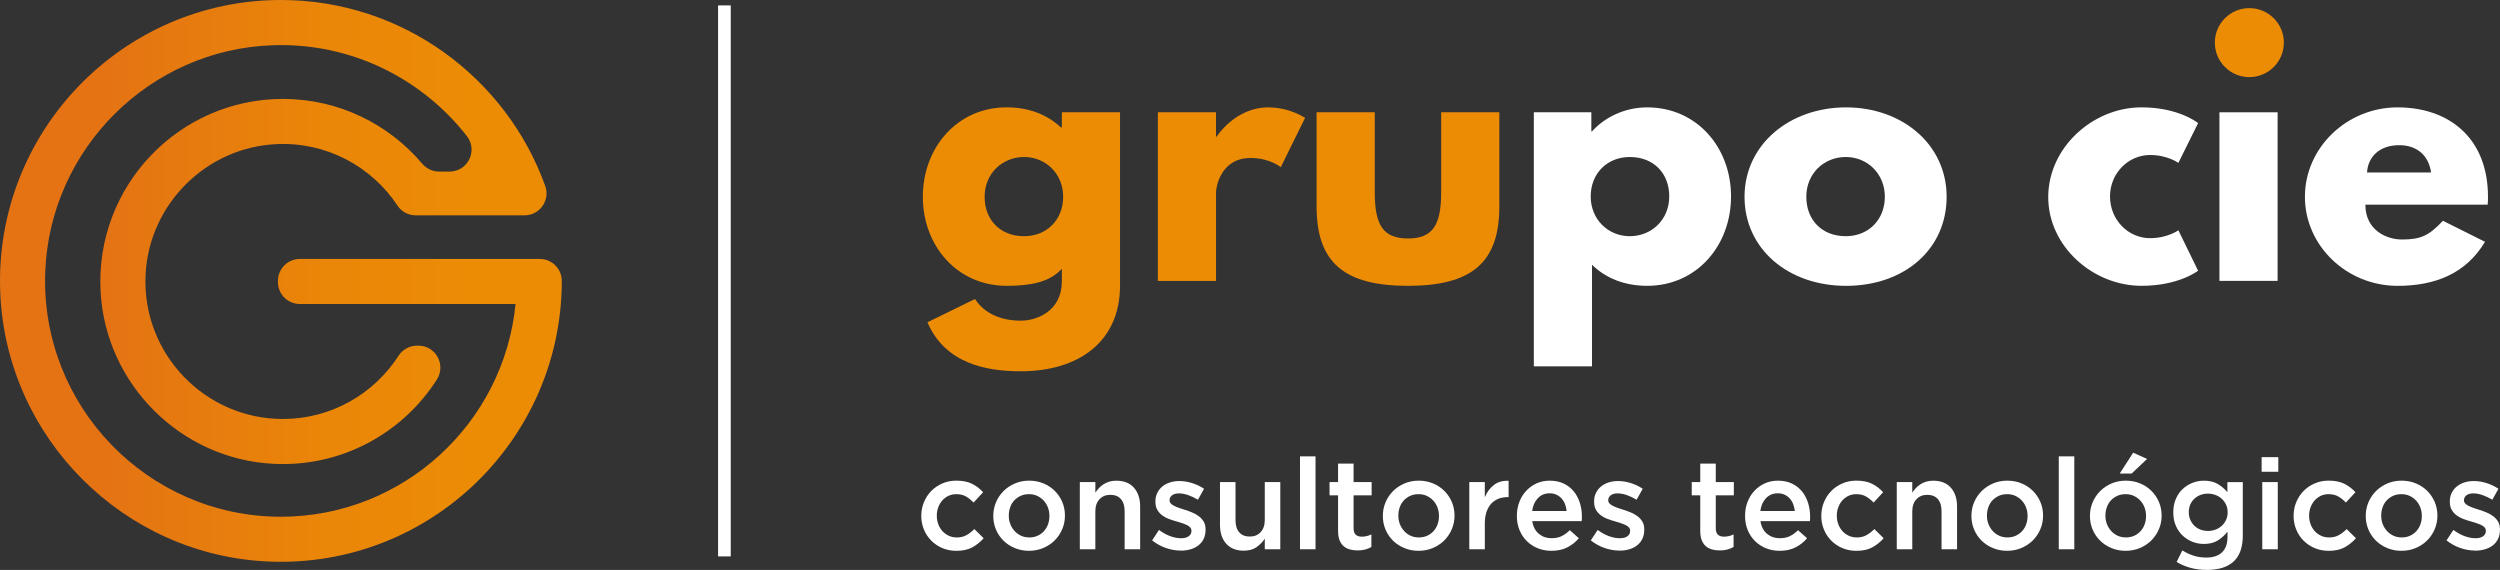<?xml version="1.0" encoding="UTF-8"?>
<svg id="Capa_2" xmlns="http://www.w3.org/2000/svg" xmlns:xlink="http://www.w3.org/1999/xlink" viewBox="0 0 865.15 197.22">
  <rect x="0" y="0" width="865.15" height="197.22" fill="#333333" stroke="none"/>
  <defs>
    <style>
      .cls-1 {
        fill: url(#Degradado_sin_nombre_6);
      }

      .cls-2 {
        fill: #fff;
      }

      .cls-3 {
        fill: #ec8c05;
      }
    </style>
    <linearGradient id="Degradado_sin_nombre_6" data-name="Degradado sin nombre 6" x1="0" y1="97.21" x2="194.41" y2="97.21" gradientUnits="userSpaceOnUse">
      <stop offset="0" stop-color="#e57314"/>
      <stop offset=".19" stop-color="#e57314"/>
      <stop offset=".24" stop-color="#e57612"/>
      <stop offset=".58" stop-color="#ea8608"/>
      <stop offset=".84" stop-color="#ec8c05"/>
      <stop offset="1" stop-color="#ec8c05"/>
    </linearGradient>
  </defs>
  <g id="Capa_1-2" data-name="Capa_1">
    <path class="cls-3" d="M337.44,103.46c2.16,3.53,7.05,7.51,15.81,7.51,5.57,0,14.22-3.3,14.22-13.65v-4.32c-4.32,4.78-11.15,5.91-19.11,5.91-17.06,0-29-13.76-29-30.82s11.94-30.94,29-30.94c7.73,0,13.99,2.5,18.77,6.94h.34v-5.23h20.13v59.94c0,19.56-14.44,29.68-34.35,29.68-12.17,0-26.16-2.73-32.3-16.95l16.49-8.07ZM354.39,81.74c7.85,0,13.53-5.69,13.53-13.65s-6.03-13.76-13.53-13.76-13.65,5.69-13.65,13.76,5.46,13.65,13.65,13.65"/>
    <path class="cls-3" d="M400.68,38.86h20.13v8.42h.23s6.37-10.12,17.86-10.12c7.51,0,12.74,3.64,12.74,3.64l-8.42,17.06s-3.75-3.19-10.46-3.19c-10.46,0-11.94,10.35-11.94,11.83v30.71h-20.13v-58.34Z"/>
    <path class="cls-3" d="M475.75,66.61c0,11.49,3.07,15.92,11.49,15.92s11.49-4.44,11.49-15.92v-27.75h20.13v32.64c0,19.56-9.78,27.41-31.62,27.41s-31.62-7.85-31.62-27.41v-32.64h20.13v27.75Z"/>
    <path class="cls-2" d="M570.04,98.91c-7.85,0-14.33-2.62-19.11-7.28v35.14h-20.13V38.86h19.9v6.6h.23c4.32-4.78,11.15-8.3,19.11-8.3,17.06,0,29,13.76,29,30.82s-11.94,30.93-29,30.93M564.01,54.33c-7.85,0-13.53,5.69-13.53,13.65s6.03,13.76,13.53,13.76,13.65-5.69,13.65-13.76-5.46-13.65-13.65-13.65"/>
    <path class="cls-2" d="M638.85,37.16c19.34,0,34.8,12.74,34.8,30.94s-14.67,30.82-34.8,30.82-35.14-12.85-35.14-30.82,15.47-30.94,35.14-30.94M638.74,81.74c7.85,0,13.53-5.69,13.53-13.65s-6.03-13.76-13.53-13.76-13.65,5.69-13.65,13.76,5.46,13.65,13.65,13.65"/>
    <path class="cls-2" d="M730.19,67.98c0,8.07,6.25,14.44,13.88,14.44,6.03,0,9.78-2.73,9.78-2.73l6.82,13.99s-6.6,5.23-19.56,5.23c-16.83,0-32.3-13.65-32.3-30.71s15.35-31.05,32.3-31.05c12.97,0,19.56,5.46,19.56,5.46l-6.82,13.76s-3.75-2.73-9.78-2.73c-7.62,0-13.88,6.37-13.88,14.33"/>
    <path class="cls-3" d="M790.35,14.75c0,6.6-5.35,11.94-11.94,11.94s-11.94-5.34-11.94-11.94,5.35-11.94,11.94-11.94,11.94,5.35,11.94,11.94"/>
    <rect class="cls-2" x="768.06" y="38.86" width="20.13" height="58.34"/>
    <path class="cls-2" d="M818.56,70.82c0,8.99,7.51,12.06,12.62,12.06,6.48,0,9.33-1.25,14.22-6.48l14.56,7.28c-6.6,11.03-17.29,15.24-30.25,15.24-17.63,0-32.07-13.88-32.07-30.82s14.44-30.94,32.07-30.94,31.28,10.46,31.28,30.94c0,.8,0,2.05-.11,2.73h-42.31ZM841.31,59.68c-.91-6.14-5.12-9.44-11.03-9.44-6.94,0-10.8,4.09-11.15,9.44h22.18Z"/>
    <g>
      <path class="cls-2" d="M330.88,190.61c-1.73,0-3.33-.32-4.8-.95-1.47-.63-2.74-1.49-3.82-2.58s-1.92-2.36-2.53-3.83c-.61-1.47-.91-3.02-.91-4.67v-.09c0-1.64.3-3.21.91-4.69.61-1.48,1.45-2.77,2.53-3.88,1.08-1.1,2.36-1.97,3.85-2.62,1.48-.65,3.09-.97,4.82-.97,2.2,0,4.03.37,5.48,1.1,1.45.73,2.72,1.7,3.81,2.91l-3.3,3.57c-.82-.85-1.7-1.55-2.62-2.09s-2.06-.81-3.41-.81c-.97,0-1.86.2-2.69.59-.82.4-1.53.93-2.11,1.59s-1.05,1.45-1.39,2.36c-.34.91-.51,1.86-.51,2.86v.09c0,1.03.17,2,.51,2.91.34.91.81,1.7,1.43,2.38.62.68,1.35,1.21,2.2,1.61.85.4,1.79.59,2.82.59,1.26,0,2.37-.27,3.33-.81.95-.54,1.86-1.24,2.71-2.09l3.21,3.17c-1.14,1.29-2.45,2.34-3.92,3.15-1.47.81-3.33,1.21-5.59,1.21Z"/>
      <path class="cls-2" d="M356.07,190.61c-1.76,0-3.4-.32-4.91-.95-1.51-.63-2.82-1.49-3.92-2.58-1.1-1.09-1.96-2.36-2.58-3.83s-.92-3.02-.92-4.67v-.09c0-1.67.32-3.24.95-4.71.63-1.47,1.5-2.75,2.6-3.85,1.1-1.1,2.41-1.97,3.92-2.62,1.51-.65,3.16-.97,4.95-.97s3.44.32,4.95.95c1.51.63,2.82,1.5,3.92,2.6,1.1,1.1,1.96,2.38,2.58,3.83.62,1.45.92,3.02.92,4.69v.09c0,1.64-.32,3.2-.95,4.67-.63,1.47-1.5,2.75-2.6,3.85-1.1,1.1-2.42,1.97-3.94,2.62-1.53.65-3.19.97-4.98.97ZM356.16,185.99c1.08,0,2.05-.2,2.91-.59s1.6-.93,2.21-1.61c.61-.67,1.08-1.46,1.4-2.36.32-.9.48-1.84.48-2.84v-.09c0-1.03-.18-2-.53-2.91s-.84-1.7-1.47-2.38c-.63-.67-1.37-1.21-2.23-1.61-.86-.4-1.82-.59-2.87-.59s-2.01.2-2.87.59c-.86.4-1.6.93-2.21,1.59s-1.08,1.45-1.4,2.36c-.32.91-.48,1.86-.48,2.86v.09c0,1.03.18,1.99.53,2.88.35.9.84,1.69,1.47,2.38.63.69,1.37,1.23,2.23,1.63s1.8.59,2.82.59Z"/>
      <path class="cls-2" d="M373.69,166.83h5.37v3.65c.38-.56.8-1.09,1.25-1.58.45-.49.98-.93,1.58-1.31s1.26-.69,1.98-.91c.72-.22,1.53-.33,2.44-.33,2.63,0,4.67.81,6.1,2.42,1.43,1.62,2.15,3.79,2.15,6.52v14.8h-5.37v-13.18c0-1.82-.43-3.22-1.29-4.2s-2.07-1.47-3.65-1.47-2.79.51-3.76,1.52c-.96,1.01-1.44,2.42-1.44,4.24v13.09h-5.37v-23.25Z"/>
      <path class="cls-2" d="M408.57,190.53c-1.67,0-3.37-.3-5.09-.89-1.72-.59-3.31-1.47-4.78-2.63l2.38-3.62c1.26.94,2.55,1.65,3.85,2.14,1.31.48,2.56.73,3.77.73s2.03-.23,2.66-.68c.63-.45.95-1.06.95-1.82v-.09c0-.44-.14-.82-.42-1.14-.28-.32-.66-.6-1.15-.83s-1.04-.45-1.67-.66c-.63-.2-1.28-.41-1.96-.61-.85-.23-1.71-.51-2.58-.83-.87-.32-1.64-.74-2.33-1.25-.69-.51-1.26-1.15-1.7-1.91-.44-.76-.66-1.7-.66-2.81v-.09c0-1.08.21-2.07.64-2.94.42-.88,1.01-1.63,1.76-2.24.75-.61,1.63-1.08,2.64-1.41,1.01-.32,2.09-.48,3.24-.48,1.47,0,2.95.24,4.45.71,1.5.48,2.86,1.13,4.1,1.96l-2.11,3.8c-1.12-.67-2.25-1.21-3.39-1.61-1.15-.4-2.2-.59-3.17-.59-1.03,0-1.83.22-2.4.66-.57.44-.86,1-.86,1.67v.09c0,.41.15.77.44,1.08.29.31.68.59,1.17.83s1.04.48,1.67.7c.63.22,1.28.43,1.96.64.85.26,1.7.57,2.55.92s1.62.78,2.31,1.3c.69.51,1.26,1.14,1.7,1.87.44.73.66,1.63.66,2.68v.09c0,1.23-.22,2.3-.66,3.21-.44.91-1.05,1.66-1.83,2.26-.78.6-1.7,1.06-2.75,1.36-1.06.31-2.19.46-3.39.46Z"/>
      <path class="cls-2" d="M430.44,190.57c-2.64,0-4.67-.81-6.1-2.42-1.44-1.61-2.15-3.79-2.15-6.52v-14.8h5.37v13.18c0,1.82.43,3.22,1.29,4.2.86.98,2.07,1.47,3.65,1.47s2.79-.5,3.75-1.52c.96-1.01,1.44-2.42,1.44-4.24v-13.09h5.37v23.25h-5.37v-3.65c-.76,1.13-1.71,2.1-2.85,2.91-1.14.82-2.61,1.22-4.39,1.22Z"/>
      <path class="cls-2" d="M449.88,157.93h5.37v32.15h-5.37v-32.15Z"/>
      <path class="cls-2" d="M469.79,190.48c-.97,0-1.87-.12-2.7-.35-.83-.24-1.55-.62-2.15-1.15-.61-.53-1.07-1.23-1.4-2.09-.33-.87-.49-1.95-.49-3.24v-12.24h-2.95v-4.58h2.95v-6.39h5.37v6.39h6.25v4.58h-6.25v11.41c0,1.03.25,1.77.75,2.22.5.46,1.2.68,2.11.68,1.14,0,2.25-.26,3.3-.79v4.36c-.68.38-1.4.68-2.16.88-.76.21-1.64.31-2.64.31Z"/>
      <path class="cls-2" d="M490.88,190.61c-1.76,0-3.4-.32-4.91-.95-1.51-.63-2.82-1.49-3.92-2.58-1.1-1.09-1.96-2.36-2.58-3.83s-.92-3.02-.92-4.67v-.09c0-1.67.32-3.24.95-4.71.63-1.47,1.5-2.75,2.6-3.85,1.1-1.1,2.41-1.97,3.92-2.62,1.51-.65,3.16-.97,4.95-.97s3.44.32,4.95.95c1.51.63,2.82,1.5,3.92,2.6,1.1,1.1,1.96,2.38,2.58,3.83.62,1.45.93,3.02.93,4.69v.09c0,1.64-.32,3.2-.95,4.67-.63,1.47-1.5,2.75-2.6,3.85-1.1,1.1-2.41,1.97-3.94,2.62-1.53.65-3.19.97-4.98.97ZM490.97,185.99c1.08,0,2.05-.2,2.91-.59s1.6-.93,2.21-1.61c.61-.67,1.08-1.46,1.4-2.36.32-.9.48-1.84.48-2.84v-.09c0-1.03-.18-2-.53-2.91-.35-.91-.84-1.7-1.47-2.38-.63-.67-1.37-1.21-2.23-1.61-.86-.4-1.82-.59-2.87-.59s-2.01.2-2.87.59c-.86.4-1.6.93-2.21,1.59s-1.08,1.45-1.4,2.36c-.32.91-.48,1.86-.48,2.86v.09c0,1.03.18,1.99.53,2.88.35.9.84,1.69,1.47,2.38.63.69,1.37,1.23,2.23,1.63s1.8.59,2.82.59Z"/>
      <path class="cls-2" d="M508.46,166.83h5.37v5.24c.73-1.76,1.78-3.17,3.13-4.23,1.35-1.06,3.05-1.54,5.11-1.45v5.64h-.31c-1.17,0-2.25.19-3.21.57-.97.38-1.81.95-2.51,1.72-.7.76-1.25,1.73-1.63,2.88-.38,1.16-.57,2.5-.57,4.03v8.85h-5.37v-23.25Z"/>
      <path class="cls-2" d="M536.86,190.61c-1.67,0-3.24-.29-4.69-.88-1.45-.59-2.72-1.41-3.79-2.47-1.07-1.06-1.92-2.33-2.53-3.81-.62-1.48-.92-3.12-.92-4.91v-.09c0-1.67.28-3.24.84-4.71.56-1.47,1.34-2.75,2.36-3.85,1.01-1.1,2.21-1.97,3.59-2.6,1.38-.63,2.91-.95,4.58-.95,1.85,0,3.47.34,4.87,1.01,1.39.68,2.55,1.59,3.48,2.73.92,1.14,1.62,2.47,2.09,3.99.47,1.51.7,3.11.7,4.78,0,.24,0,.48-.02.73-.02.25-.04.51-.07.77h-17.09c.29,1.91,1.05,3.37,2.27,4.38,1.22,1.01,2.69,1.52,4.43,1.52,1.32,0,2.47-.23,3.43-.7.97-.47,1.92-1.16,2.86-2.07l3.13,2.77c-1.12,1.32-2.44,2.38-3.99,3.17-1.54.79-3.38,1.19-5.53,1.19ZM542.15,176.83c-.09-.85-.28-1.65-.57-2.4-.29-.75-.69-1.39-1.19-1.94-.5-.54-1.09-.98-1.78-1.3-.69-.32-1.47-.48-2.36-.48-1.64,0-3,.57-4.07,1.7-1.07,1.13-1.73,2.61-1.96,4.43h11.94Z"/>
      <path class="cls-2" d="M560.38,190.53c-1.67,0-3.37-.3-5.09-.89-1.72-.59-3.31-1.47-4.78-2.63l2.38-3.62c1.26.94,2.55,1.65,3.85,2.14,1.31.48,2.56.73,3.77.73s2.03-.23,2.66-.68c.63-.45.95-1.06.95-1.82v-.09c0-.44-.14-.82-.42-1.14-.28-.32-.66-.6-1.15-.83s-1.04-.45-1.67-.66c-.63-.2-1.28-.41-1.96-.61-.85-.23-1.71-.51-2.58-.83-.87-.32-1.64-.74-2.33-1.25-.69-.51-1.26-1.15-1.7-1.91-.44-.76-.66-1.7-.66-2.81v-.09c0-1.08.21-2.07.64-2.94.42-.88,1.01-1.63,1.76-2.24.75-.61,1.63-1.08,2.64-1.41,1.01-.32,2.09-.48,3.24-.48,1.47,0,2.95.24,4.45.71,1.5.48,2.86,1.13,4.1,1.96l-2.11,3.8c-1.12-.67-2.25-1.21-3.39-1.61-1.15-.4-2.2-.59-3.17-.59-1.03,0-1.83.22-2.4.66-.57.44-.86,1-.86,1.67v.09c0,.41.15.77.44,1.08.29.31.68.59,1.17.83s1.04.48,1.67.7c.63.22,1.28.43,1.96.64.85.26,1.7.57,2.55.92s1.62.78,2.31,1.3c.69.51,1.26,1.14,1.7,1.87.44.73.66,1.63.66,2.68v.09c0,1.23-.22,2.3-.66,3.21-.44.91-1.05,1.66-1.83,2.26-.78.6-1.7,1.06-2.75,1.36-1.06.31-2.19.46-3.39.46Z"/>
      <path class="cls-2" d="M595.13,190.48c-.97,0-1.87-.12-2.7-.35-.83-.24-1.55-.62-2.15-1.15-.61-.53-1.07-1.23-1.4-2.09s-.49-1.95-.49-3.24v-12.24h-2.95v-4.58h2.95v-6.39h5.37v6.39h6.25v4.58h-6.25v11.41c0,1.03.25,1.77.75,2.22.5.46,1.2.68,2.11.68,1.14,0,2.25-.26,3.3-.79v4.36c-.68.38-1.39.68-2.16.88-.76.21-1.64.31-2.64.31Z"/>
      <path class="cls-2" d="M615.83,190.61c-1.67,0-3.24-.29-4.69-.88-1.45-.59-2.72-1.41-3.79-2.47-1.07-1.06-1.92-2.33-2.53-3.81-.62-1.48-.92-3.12-.92-4.91v-.09c0-1.67.28-3.24.84-4.71.56-1.47,1.34-2.75,2.36-3.85,1.01-1.1,2.21-1.97,3.59-2.6,1.38-.63,2.91-.95,4.58-.95,1.85,0,3.47.34,4.87,1.01,1.39.68,2.55,1.59,3.48,2.73.92,1.14,1.62,2.47,2.09,3.99.47,1.51.7,3.11.7,4.78,0,.24,0,.48-.02.73-.01.25-.04.51-.07.77h-17.09c.29,1.91,1.05,3.37,2.27,4.38,1.22,1.01,2.69,1.52,4.43,1.52,1.32,0,2.47-.23,3.44-.7.97-.47,1.92-1.16,2.86-2.07l3.13,2.77c-1.12,1.32-2.44,2.38-3.99,3.17-1.54.79-3.38,1.19-5.53,1.19ZM621.11,176.83c-.09-.85-.28-1.65-.57-2.4-.29-.75-.69-1.39-1.19-1.94-.5-.54-1.09-.98-1.78-1.3-.69-.32-1.48-.48-2.36-.48-1.64,0-3,.57-4.07,1.7-1.07,1.13-1.73,2.61-1.96,4.43h11.94Z"/>
      <path class="cls-2" d="M642.34,190.61c-1.73,0-3.33-.32-4.8-.95-1.47-.63-2.74-1.49-3.82-2.58-1.08-1.09-1.93-2.36-2.53-3.83s-.91-3.02-.91-4.67v-.09c0-1.64.3-3.21.91-4.69.61-1.48,1.45-2.77,2.53-3.88,1.08-1.1,2.36-1.97,3.85-2.62,1.48-.65,3.09-.97,4.82-.97,2.2,0,4.03.37,5.48,1.1,1.45.73,2.72,1.7,3.81,2.91l-3.3,3.57c-.82-.85-1.7-1.55-2.62-2.09-.92-.54-2.06-.81-3.41-.81-.97,0-1.86.2-2.69.59-.82.4-1.53.93-2.11,1.59s-1.05,1.45-1.39,2.36c-.34.91-.51,1.86-.51,2.86v.09c0,1.03.17,2,.51,2.91.34.91.81,1.7,1.43,2.38.62.68,1.35,1.21,2.2,1.61.85.4,1.79.59,2.82.59,1.26,0,2.37-.27,3.33-.81.95-.54,1.86-1.24,2.71-2.09l3.21,3.17c-1.14,1.29-2.45,2.34-3.92,3.15s-3.33,1.21-5.59,1.21Z"/>
      <path class="cls-2" d="M656.39,166.83h5.37v3.65c.38-.56.8-1.09,1.25-1.58.45-.49.98-.93,1.58-1.31.6-.39,1.26-.69,1.98-.91.72-.22,1.53-.33,2.44-.33,2.63,0,4.67.81,6.1,2.42,1.43,1.62,2.15,3.79,2.15,6.52v14.8h-5.37v-13.18c0-1.82-.43-3.22-1.29-4.2s-2.07-1.47-3.65-1.47-2.79.51-3.75,1.52c-.96,1.01-1.44,2.42-1.44,4.24v13.09h-5.37v-23.25Z"/>
      <path class="cls-2" d="M694.57,190.61c-1.76,0-3.4-.32-4.91-.95-1.51-.63-2.82-1.49-3.92-2.58-1.1-1.09-1.96-2.36-2.58-3.83-.62-1.47-.93-3.02-.93-4.67v-.09c0-1.67.32-3.24.95-4.71.63-1.47,1.5-2.75,2.6-3.85,1.1-1.1,2.41-1.97,3.92-2.62,1.51-.65,3.16-.97,4.95-.97s3.44.32,4.95.95c1.51.63,2.82,1.5,3.92,2.6,1.1,1.1,1.96,2.38,2.58,3.83.62,1.45.92,3.02.92,4.69v.09c0,1.64-.32,3.2-.95,4.67-.63,1.47-1.5,2.75-2.6,3.85-1.1,1.1-2.42,1.97-3.94,2.62-1.53.65-3.19.97-4.98.97ZM694.66,185.99c1.08,0,2.05-.2,2.91-.59.86-.4,1.6-.93,2.21-1.61.61-.67,1.08-1.46,1.4-2.36.32-.9.48-1.84.48-2.84v-.09c0-1.03-.18-2-.53-2.91s-.84-1.7-1.47-2.38c-.63-.67-1.37-1.21-2.23-1.61-.86-.4-1.82-.59-2.87-.59s-2.01.2-2.87.59c-.86.4-1.6.93-2.21,1.59s-1.08,1.45-1.4,2.36c-.32.91-.48,1.86-.48,2.86v.09c0,1.03.18,1.99.53,2.88s.84,1.69,1.47,2.38c.63.69,1.37,1.23,2.23,1.63.86.4,1.8.59,2.82.59Z"/>
      <path class="cls-2" d="M712.46,157.93h5.37v32.15h-5.37v-32.15Z"/>
      <path class="cls-2" d="M735.58,190.61c-1.76,0-3.4-.32-4.91-.95-1.51-.63-2.82-1.49-3.92-2.58-1.1-1.09-1.96-2.36-2.58-3.83s-.92-3.02-.92-4.67v-.09c0-1.67.32-3.24.95-4.71.63-1.47,1.5-2.75,2.6-3.85,1.1-1.1,2.41-1.97,3.92-2.62,1.51-.65,3.16-.97,4.95-.97s3.44.32,4.95.95c1.51.63,2.82,1.5,3.92,2.6,1.1,1.1,1.96,2.38,2.58,3.83.62,1.45.93,3.02.93,4.69v.09c0,1.64-.32,3.2-.95,4.67-.63,1.47-1.5,2.75-2.6,3.85-1.1,1.1-2.41,1.97-3.94,2.62-1.53.65-3.19.97-4.98.97ZM735.66,185.99c1.08,0,2.05-.2,2.91-.59s1.6-.93,2.21-1.61c.61-.67,1.08-1.46,1.4-2.36.32-.9.48-1.84.48-2.84v-.09c0-1.03-.18-2-.53-2.91-.35-.91-.84-1.7-1.47-2.38-.63-.67-1.37-1.21-2.23-1.61-.86-.4-1.82-.59-2.87-.59s-2.01.2-2.87.59c-.86.4-1.6.93-2.21,1.59s-1.08,1.45-1.4,2.36c-.32.91-.48,1.86-.48,2.86v.09c0,1.03.18,1.99.53,2.88.35.9.84,1.69,1.47,2.38.63.69,1.37,1.23,2.23,1.63s1.8.59,2.82.59ZM738.2,156.66l4.82,2.16-5.35,5.06h-4.12l4.65-7.22Z"/>
      <path class="cls-2" d="M763.63,197.22c-3.88,0-7.34-.92-10.39-2.75l1.98-3.99c1.23.76,2.53,1.37,3.88,1.81s2.82.66,4.4.66c2.38,0,4.2-.61,5.46-1.81,1.26-1.21,1.89-3,1.89-5.35v-1.82c-.97,1.26-2.1,2.29-3.39,3.08-1.29.79-2.89,1.19-4.8,1.19-1.38,0-2.7-.25-3.96-.75-1.26-.5-2.39-1.21-3.37-2.14-.98-.92-1.77-2.06-2.36-3.41-.59-1.35-.88-2.88-.88-4.58v-.09c0-1.7.29-3.24.88-4.6.59-1.37,1.37-2.51,2.36-3.43.98-.93,2.11-1.64,3.39-2.14s2.59-.75,3.94-.75c1.97,0,3.59.39,4.87,1.17,1.28.78,2.37,1.71,3.28,2.8v-3.48h5.33v18.5c0,3.88-.98,6.8-2.95,8.76-1.06,1.06-2.39,1.84-3.99,2.36-1.6.51-3.46.77-5.57.77ZM764.07,183.74c.91,0,1.78-.15,2.62-.46.84-.31,1.56-.75,2.18-1.32s1.11-1.25,1.48-2.03c.37-.78.55-1.64.55-2.58v-.09c0-.97-.18-1.84-.55-2.62-.37-.78-.86-1.45-1.48-2.03-.62-.57-1.34-1.01-2.18-1.32-.84-.31-1.71-.46-2.62-.46s-1.8.15-2.6.46c-.79.31-1.49.74-2.09,1.3-.6.56-1.07,1.23-1.41,2-.34.78-.51,1.65-.51,2.62v.09c0,.97.18,1.84.53,2.62.35.78.82,1.45,1.41,2.03.59.57,1.28,1.01,2.09,1.32.81.31,1.67.46,2.58.46Z"/>
      <path class="cls-2" d="M782.66,158.2h5.77v5.06h-5.77v-5.06ZM782.88,166.83h5.37v23.25h-5.37v-23.25Z"/>
      <path class="cls-2" d="M805.78,190.61c-1.73,0-3.33-.32-4.8-.95-1.47-.63-2.74-1.49-3.82-2.58-1.08-1.09-1.93-2.36-2.53-3.83s-.91-3.02-.91-4.67v-.09c0-1.64.3-3.21.91-4.69.61-1.48,1.45-2.77,2.53-3.88,1.08-1.1,2.36-1.97,3.85-2.62,1.48-.65,3.09-.97,4.82-.97,2.2,0,4.03.37,5.48,1.1,1.45.73,2.72,1.7,3.81,2.91l-3.3,3.57c-.82-.85-1.7-1.55-2.62-2.09-.92-.54-2.06-.81-3.41-.81-.97,0-1.86.2-2.69.59-.82.4-1.53.93-2.11,1.59s-1.05,1.45-1.39,2.36c-.34.91-.51,1.86-.51,2.86v.09c0,1.03.17,2,.51,2.91.34.91.81,1.7,1.43,2.38.62.68,1.35,1.21,2.2,1.61.85.4,1.79.59,2.82.59,1.26,0,2.37-.27,3.33-.81.95-.54,1.86-1.24,2.71-2.09l3.21,3.17c-1.14,1.29-2.45,2.34-3.92,3.15s-3.33,1.21-5.59,1.21Z"/>
      <path class="cls-2" d="M831.02,190.61c-1.76,0-3.4-.32-4.91-.95-1.51-.63-2.82-1.49-3.92-2.58-1.1-1.09-1.96-2.36-2.58-3.83s-.92-3.02-.92-4.67v-.09c0-1.67.32-3.24.95-4.71.63-1.47,1.5-2.75,2.6-3.85,1.1-1.1,2.41-1.97,3.92-2.62,1.51-.65,3.16-.97,4.95-.97s3.44.32,4.95.95c1.51.63,2.82,1.5,3.92,2.6,1.1,1.1,1.96,2.38,2.58,3.83.62,1.45.93,3.02.93,4.69v.09c0,1.64-.32,3.2-.95,4.67-.63,1.47-1.5,2.75-2.6,3.85-1.1,1.1-2.41,1.97-3.94,2.62-1.53.65-3.19.97-4.98.97ZM831.1,185.99c1.08,0,2.05-.2,2.91-.59s1.6-.93,2.21-1.61c.61-.67,1.08-1.46,1.4-2.36.32-.9.48-1.84.48-2.84v-.09c0-1.03-.18-2-.53-2.91-.35-.91-.84-1.7-1.47-2.38-.63-.67-1.37-1.21-2.23-1.61-.86-.4-1.82-.59-2.87-.59s-2.01.2-2.87.59c-.86.4-1.6.93-2.21,1.59s-1.08,1.45-1.4,2.36c-.32.91-.48,1.86-.48,2.86v.09c0,1.03.18,1.99.53,2.88.35.9.84,1.69,1.47,2.38.63.69,1.37,1.23,2.23,1.63s1.8.59,2.82.59Z"/>
      <path class="cls-2" d="M856.51,190.53c-1.67,0-3.37-.3-5.09-.89-1.72-.59-3.31-1.47-4.78-2.63l2.38-3.62c1.26.94,2.55,1.65,3.85,2.14,1.31.48,2.56.73,3.77.73s2.03-.23,2.66-.68c.63-.45.95-1.06.95-1.82v-.09c0-.44-.14-.82-.42-1.14-.28-.32-.66-.6-1.15-.83s-1.04-.45-1.67-.66c-.63-.2-1.28-.41-1.96-.61-.85-.23-1.71-.51-2.58-.83-.87-.32-1.64-.74-2.33-1.25-.69-.51-1.26-1.15-1.7-1.91-.44-.76-.66-1.7-.66-2.81v-.09c0-1.08.21-2.07.64-2.94.42-.88,1.01-1.63,1.76-2.24.75-.61,1.63-1.08,2.64-1.41,1.01-.32,2.09-.48,3.24-.48,1.47,0,2.95.24,4.45.71,1.5.48,2.86,1.13,4.1,1.96l-2.11,3.8c-1.12-.67-2.25-1.21-3.39-1.61-1.15-.4-2.2-.59-3.17-.59-1.03,0-1.83.22-2.4.66-.57.44-.86,1-.86,1.67v.09c0,.41.15.77.44,1.08.29.31.68.59,1.17.83s1.04.48,1.67.7c.63.22,1.28.43,1.96.64.85.26,1.7.57,2.55.92s1.62.78,2.31,1.3c.69.51,1.26,1.14,1.7,1.87.44.73.66,1.63.66,2.68v.09c0,1.23-.22,2.3-.66,3.21-.44.91-1.05,1.66-1.83,2.26-.78.6-1.7,1.06-2.75,1.36-1.06.31-2.19.46-3.39.46Z"/>
    </g>
    <rect class="cls-2" x="248.5" y="1.87" width="4.38" height="190.68"/>
    <path class="cls-1" d="M194.41,97.2c0,54.87-45.68,99.26-101.01,97.14C42.95,192.41,2.05,151.54.08,101.09-2.09,45.74,42.31,0,97.2,0c42.07,0,78,26.87,91.48,64.36,1.78,4.94-1.9,10.16-7.15,10.16h-37.67c-2.53,0-4.9-1.25-6.29-3.36-8.9-13.43-24.44-22.09-41.9-21.29-24.35,1.12-44.13,20.86-45.29,45.22-1.3,27.28,20.52,49.9,47.52,49.9,16.78,0,31.56-8.73,40.03-21.88,1.4-2.17,3.8-3.49,6.38-3.49h.5c6.03,0,9.61,6.67,6.36,11.75-11.78,18.41-32.84,30.34-56.53,29.14-32.1-1.62-58.11-27.56-59.83-59.65-1.94-36.4,27.1-66.63,63.09-66.63,19.31,0,36.6,8.71,48.19,22.39,1.46,1.73,3.59,2.76,5.86,2.76h3.63c6.31,0,9.89-7.27,6.01-12.25-15.47-19.84-39.88-32.38-67.13-31.48C51.89,17.05,17.28,51.48,15.66,94.03c-1.77,46.45,35.49,84.79,81.54,84.79,42.3,0,77.18-32.35,81.21-73.61h-74.64c-4.19,0-7.59-3.4-7.59-7.59v-.42c0-4.19,3.4-7.59,7.59-7.59h83.03c4.16,0,7.59,3.36,7.59,7.52v.08Z"/>
  </g>
</svg>